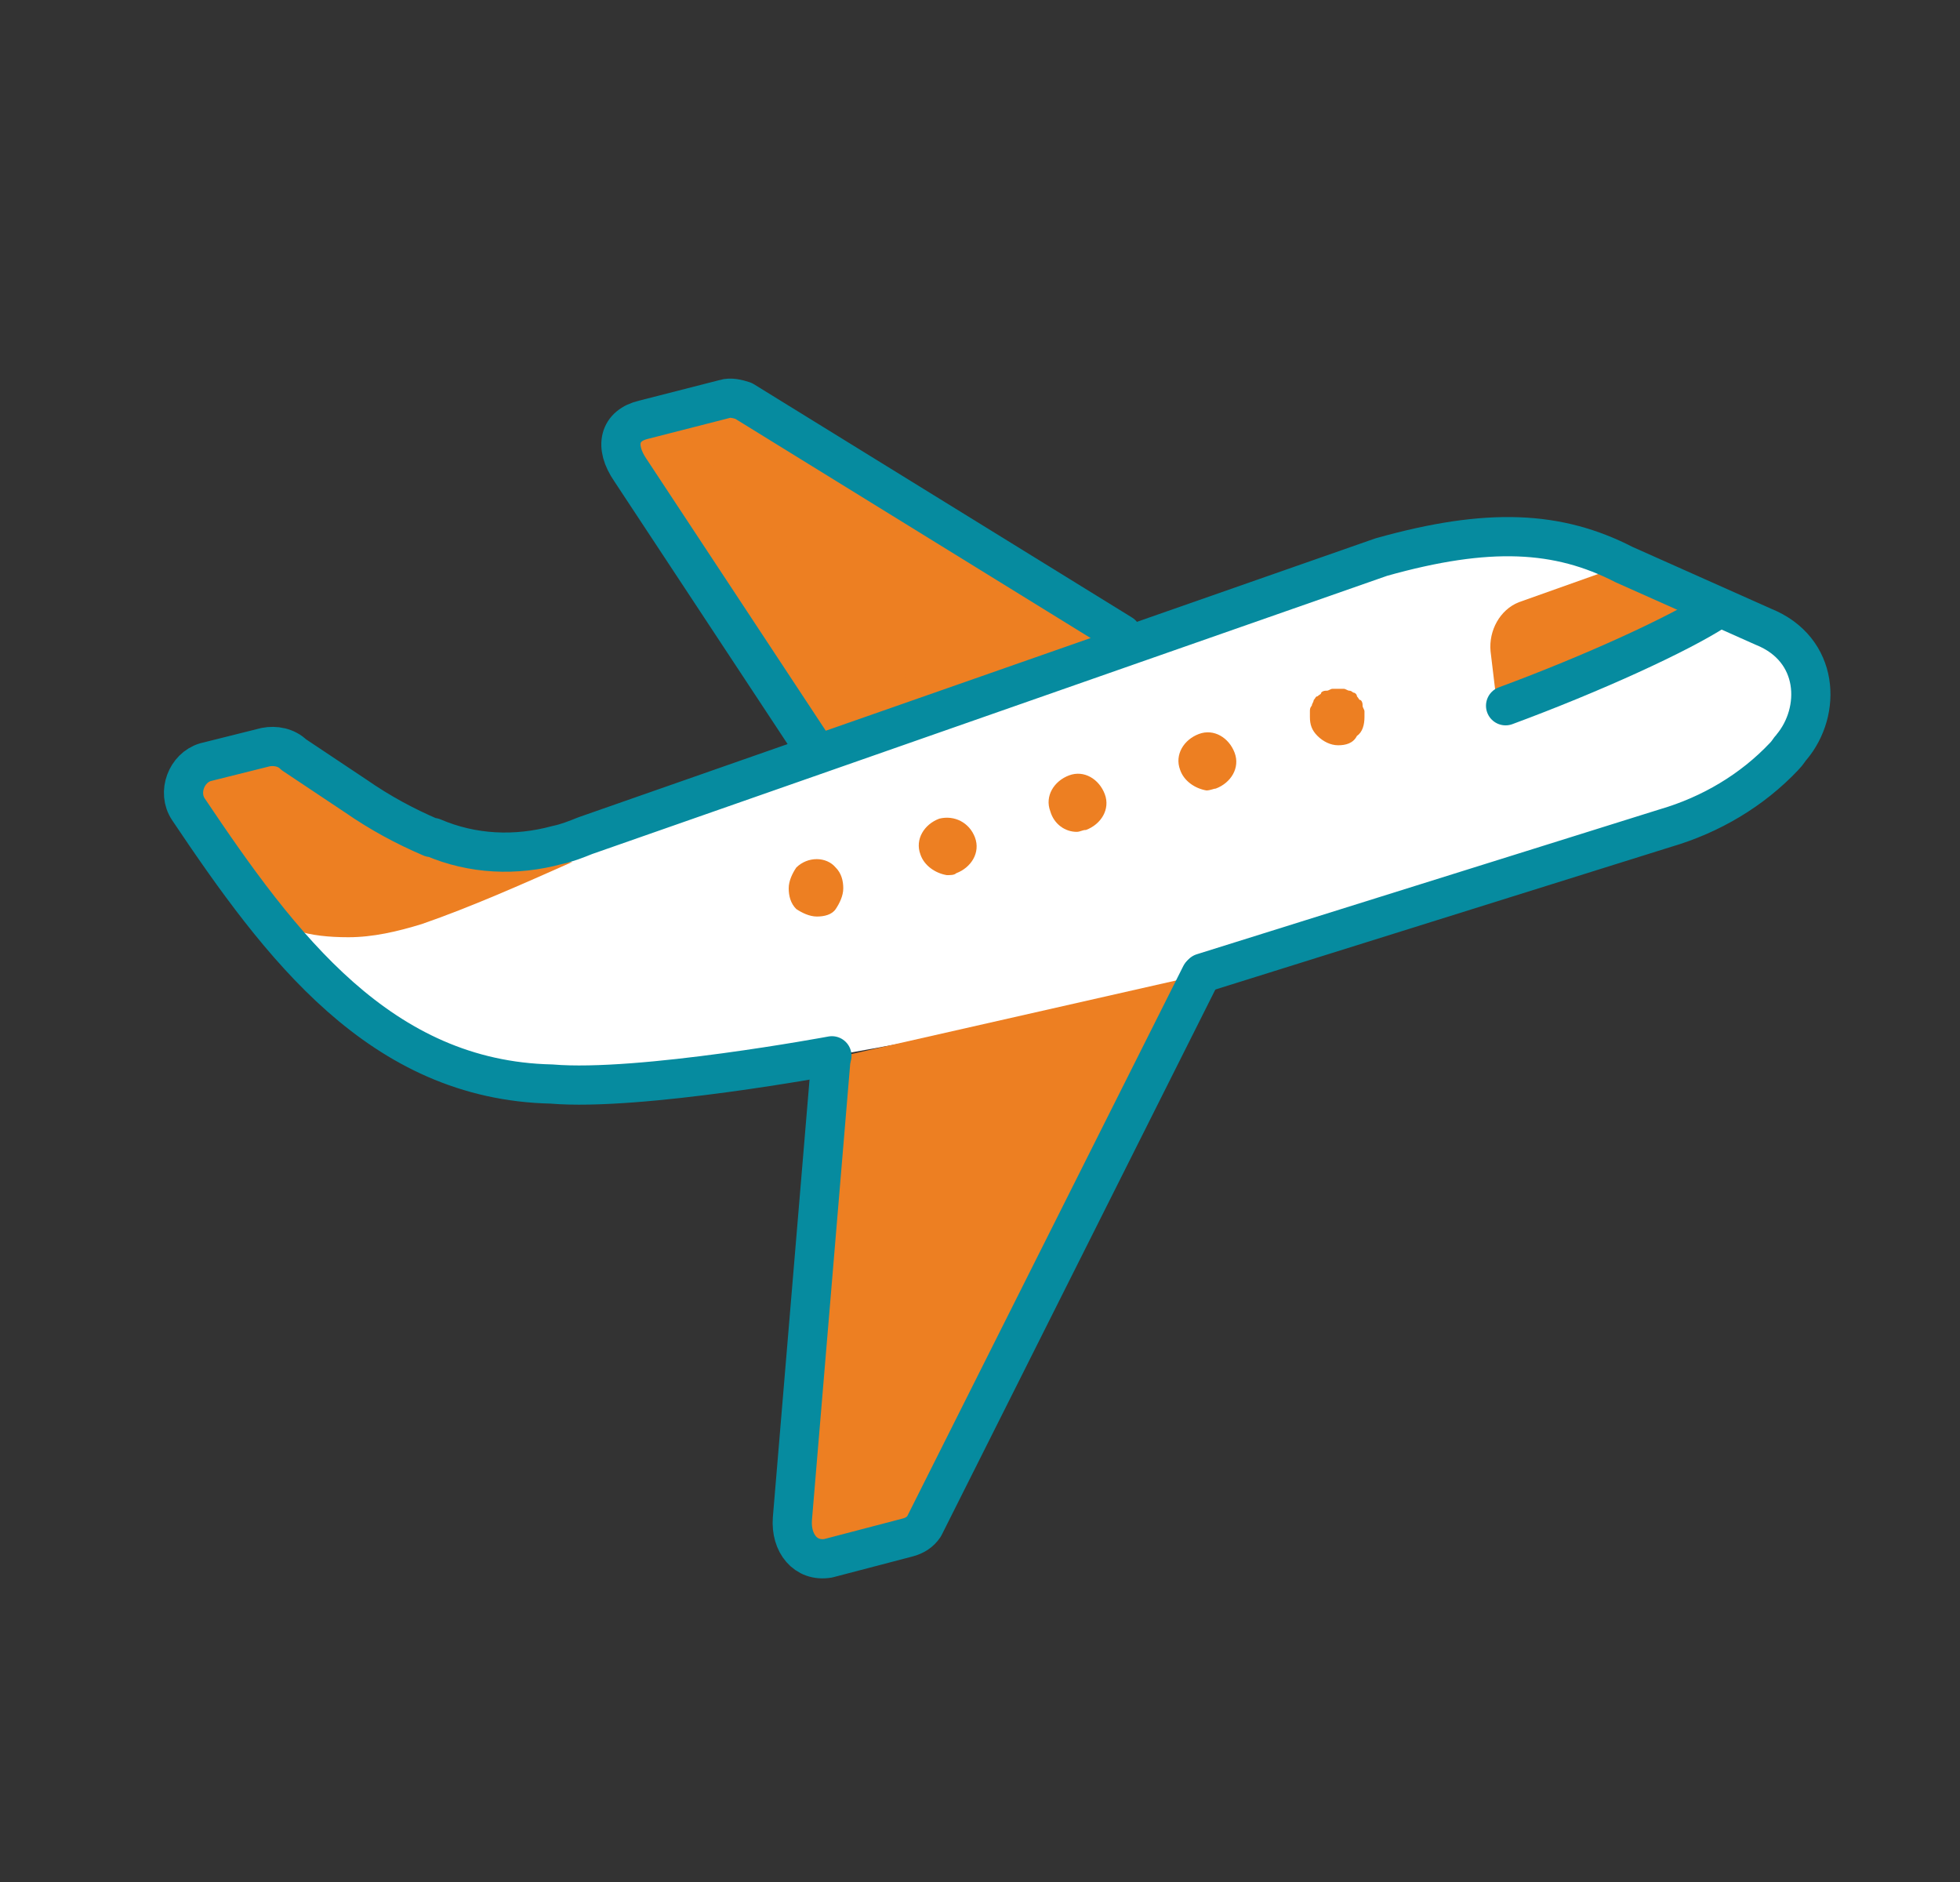 <svg width="25" height="24" viewBox="0 0 25 24" fill="none" xmlns="http://www.w3.org/2000/svg">
<rect x="0" y="0" width="25" height="24" fill="#333333" stroke="none"/>
<g id="Frame">
<g id="Layer_9">
<g id="Group">
<path id="XMLID_00000076580380385322167470000011771837316576568448_" d="M10.324 9.456L8.044 6C7.828 5.688 7.9 5.424 8.212 5.352L9.244 5.088C9.316 5.064 9.412 5.088 9.484 5.112L14.308 8.088" fill="#ED7F22"/>
<path id="XMLID_00000044893224145432975240000007466829339201057461_" d="M10.324 9.456L8.044 6C7.828 5.688 7.9 5.424 8.212 5.352L8.524 5.28C8.524 5.28 11.932 9.072 12.004 9.096" fill="#ED7F22"/>
<path id="XMLID_00000124154001281542068110000010093337113601724836_" d="M15.316 12.432L21.22 10.584C21.796 10.416 22.324 10.104 22.732 9.672C22.78 9.624 22.804 9.6 22.828 9.552C23.212 9.072 23.188 8.304 22.468 8.016L20.692 7.224C19.852 6.792 18.964 6.744 17.596 7.128L7.468 10.68C7.348 10.728 7.204 10.752 7.108 10.8C6.58 10.944 6.028 10.92 5.524 10.704C5.524 10.704 5.524 10.704 5.5 10.704C5.164 10.56 4.828 10.368 4.54 10.176L3.748 9.648C3.652 9.552 3.532 9.528 3.388 9.552L2.62 9.72C2.38 9.792 2.26 10.104 2.404 10.32C3.58 12.072 4.876 13.776 7.036 13.824C8.164 13.92 10.612 13.464 10.612 13.464C10.612 13.464 13.732 12.936 15.316 12.432Z" fill="white"/>
<path id="Vector" d="M19.012 8.304L19.084 8.904L21.652 7.8L20.452 7.296L19.372 7.68C19.132 7.776 18.988 8.04 19.012 8.304Z" fill="#ED7F22"/>
<path id="Vector_2" d="M7.3 10.992C5.956 11.064 4.804 10.416 3.724 9.624L2.212 10.032L3.34 11.568C3.556 11.856 3.94 11.952 4.444 11.952C4.756 11.952 5.068 11.88 5.38 11.784C6.004 11.568 6.652 11.28 7.3 10.992Z" fill="#ED7F22"/>
<g id="XMLID_00000106834733926923182170000003421956310583202723_">
<path d="M15.316 12.432L11.787 19.464C11.739 19.536 11.668 19.584 11.572 19.608L10.563 19.872C10.275 19.92 10.084 19.68 10.107 19.368L10.599 13.501" fill="#ED7F22"/>
<path d="M15.316 12.432L11.787 19.464C11.739 19.536 11.668 19.584 11.572 19.608L10.563 19.872C10.275 19.92 10.084 19.68 10.107 19.368L10.599 13.501" stroke="#068B9F" stroke-width="0.5" stroke-miterlimit="10" stroke-linecap="round" stroke-linejoin="round"/>
</g>
<path id="XMLID_00000113321029703208526670000013476361062173852818_" d="M10.324 9.456L8.044 6C7.828 5.688 7.9 5.424 8.212 5.352L9.244 5.088C9.316 5.064 9.412 5.088 9.484 5.112L14.308 8.088" stroke="#068B9F" stroke-width="0.5" stroke-miterlimit="10" stroke-linecap="round" stroke-linejoin="round"/>
<path id="XMLID_00000103233128673439152690000003706255666102765454_" d="M10.611 13.464C10.611 13.464 8.163 13.92 7.035 13.824C4.851 13.776 3.579 12.072 2.403 10.32C2.259 10.104 2.379 9.792 2.619 9.72L3.387 9.528C3.507 9.504 3.651 9.528 3.747 9.624L4.539 10.152C4.851 10.368 5.163 10.536 5.499 10.68C5.499 10.68 5.499 10.68 5.523 10.68C6.027 10.896 6.579 10.92 7.107 10.776C7.227 10.752 7.347 10.704 7.467 10.656L17.619 7.104C18.987 6.72 19.875 6.768 20.715 7.2L22.491 7.992C23.211 8.28 23.235 9.072 22.851 9.528C22.827 9.552 22.803 9.6 22.755 9.648C22.347 10.08 21.819 10.392 21.243 10.56L15.339 12.408" stroke="#068B9F" stroke-width="0.5" stroke-miterlimit="10" stroke-linecap="round" stroke-linejoin="round"/>
<path id="XMLID_00000065044859352513051920000012573942436228945061_" d="M21.892 7.776C21.412 8.088 20.308 8.592 19.204 9" stroke="#068B9F" stroke-width="0.5" stroke-miterlimit="10" stroke-linecap="round" stroke-linejoin="round"/>
<g id="Group_2">
<g id="Group_3">
<path id="Vector_3" d="M17.068 9.504C16.972 9.504 16.876 9.456 16.804 9.384C16.732 9.312 16.708 9.24 16.708 9.144C16.708 9.12 16.708 9.096 16.708 9.072C16.708 9.048 16.708 9.024 16.732 9C16.732 8.976 16.756 8.952 16.756 8.928C16.78 8.904 16.78 8.88 16.804 8.88C16.828 8.856 16.852 8.856 16.852 8.832C16.876 8.808 16.9 8.808 16.924 8.808C16.948 8.808 16.972 8.784 16.996 8.784C17.044 8.784 17.092 8.784 17.14 8.784C17.164 8.784 17.188 8.808 17.212 8.808C17.236 8.808 17.26 8.832 17.26 8.832C17.284 8.832 17.308 8.856 17.308 8.88C17.332 8.904 17.332 8.928 17.356 8.928C17.38 8.952 17.38 8.976 17.38 9C17.38 9.024 17.404 9.048 17.404 9.072C17.404 9.096 17.404 9.12 17.404 9.144C17.404 9.24 17.38 9.336 17.308 9.384C17.26 9.48 17.164 9.504 17.068 9.504Z" fill="#ED7F22"/>
</g>
<g id="Group_4">
<path id="Vector_4" d="M11.74 10.896C11.668 10.704 11.788 10.512 11.98 10.44C12.172 10.392 12.364 10.488 12.436 10.68C12.508 10.872 12.388 11.064 12.196 11.136C12.172 11.16 12.124 11.16 12.076 11.16C11.932 11.136 11.788 11.04 11.74 10.896ZM13.396 10.344C13.324 10.152 13.444 9.96 13.636 9.888C13.828 9.816 14.02 9.936 14.092 10.128C14.164 10.32 14.044 10.512 13.852 10.584C13.804 10.584 13.78 10.608 13.732 10.608C13.588 10.608 13.444 10.512 13.396 10.344ZM15.052 9.816C14.98 9.624 15.1 9.432 15.292 9.36C15.484 9.288 15.676 9.408 15.748 9.6C15.82 9.792 15.7 9.984 15.508 10.056C15.484 10.056 15.436 10.08 15.388 10.08C15.244 10.056 15.1 9.96 15.052 9.816Z" fill="#ED7F22"/>
</g>
<g id="Group_5">
<path id="Vector_5" d="M10.42 11.688C10.324 11.688 10.228 11.64 10.156 11.592C10.084 11.52 10.06 11.424 10.06 11.328C10.06 11.232 10.108 11.136 10.156 11.064C10.3 10.92 10.54 10.92 10.66 11.064C10.732 11.136 10.756 11.232 10.756 11.328C10.756 11.424 10.708 11.52 10.66 11.592C10.612 11.664 10.516 11.688 10.42 11.688Z" fill="#ED7F22"/>
</g>
</g>
</g>
</g>
</g>
</svg>

